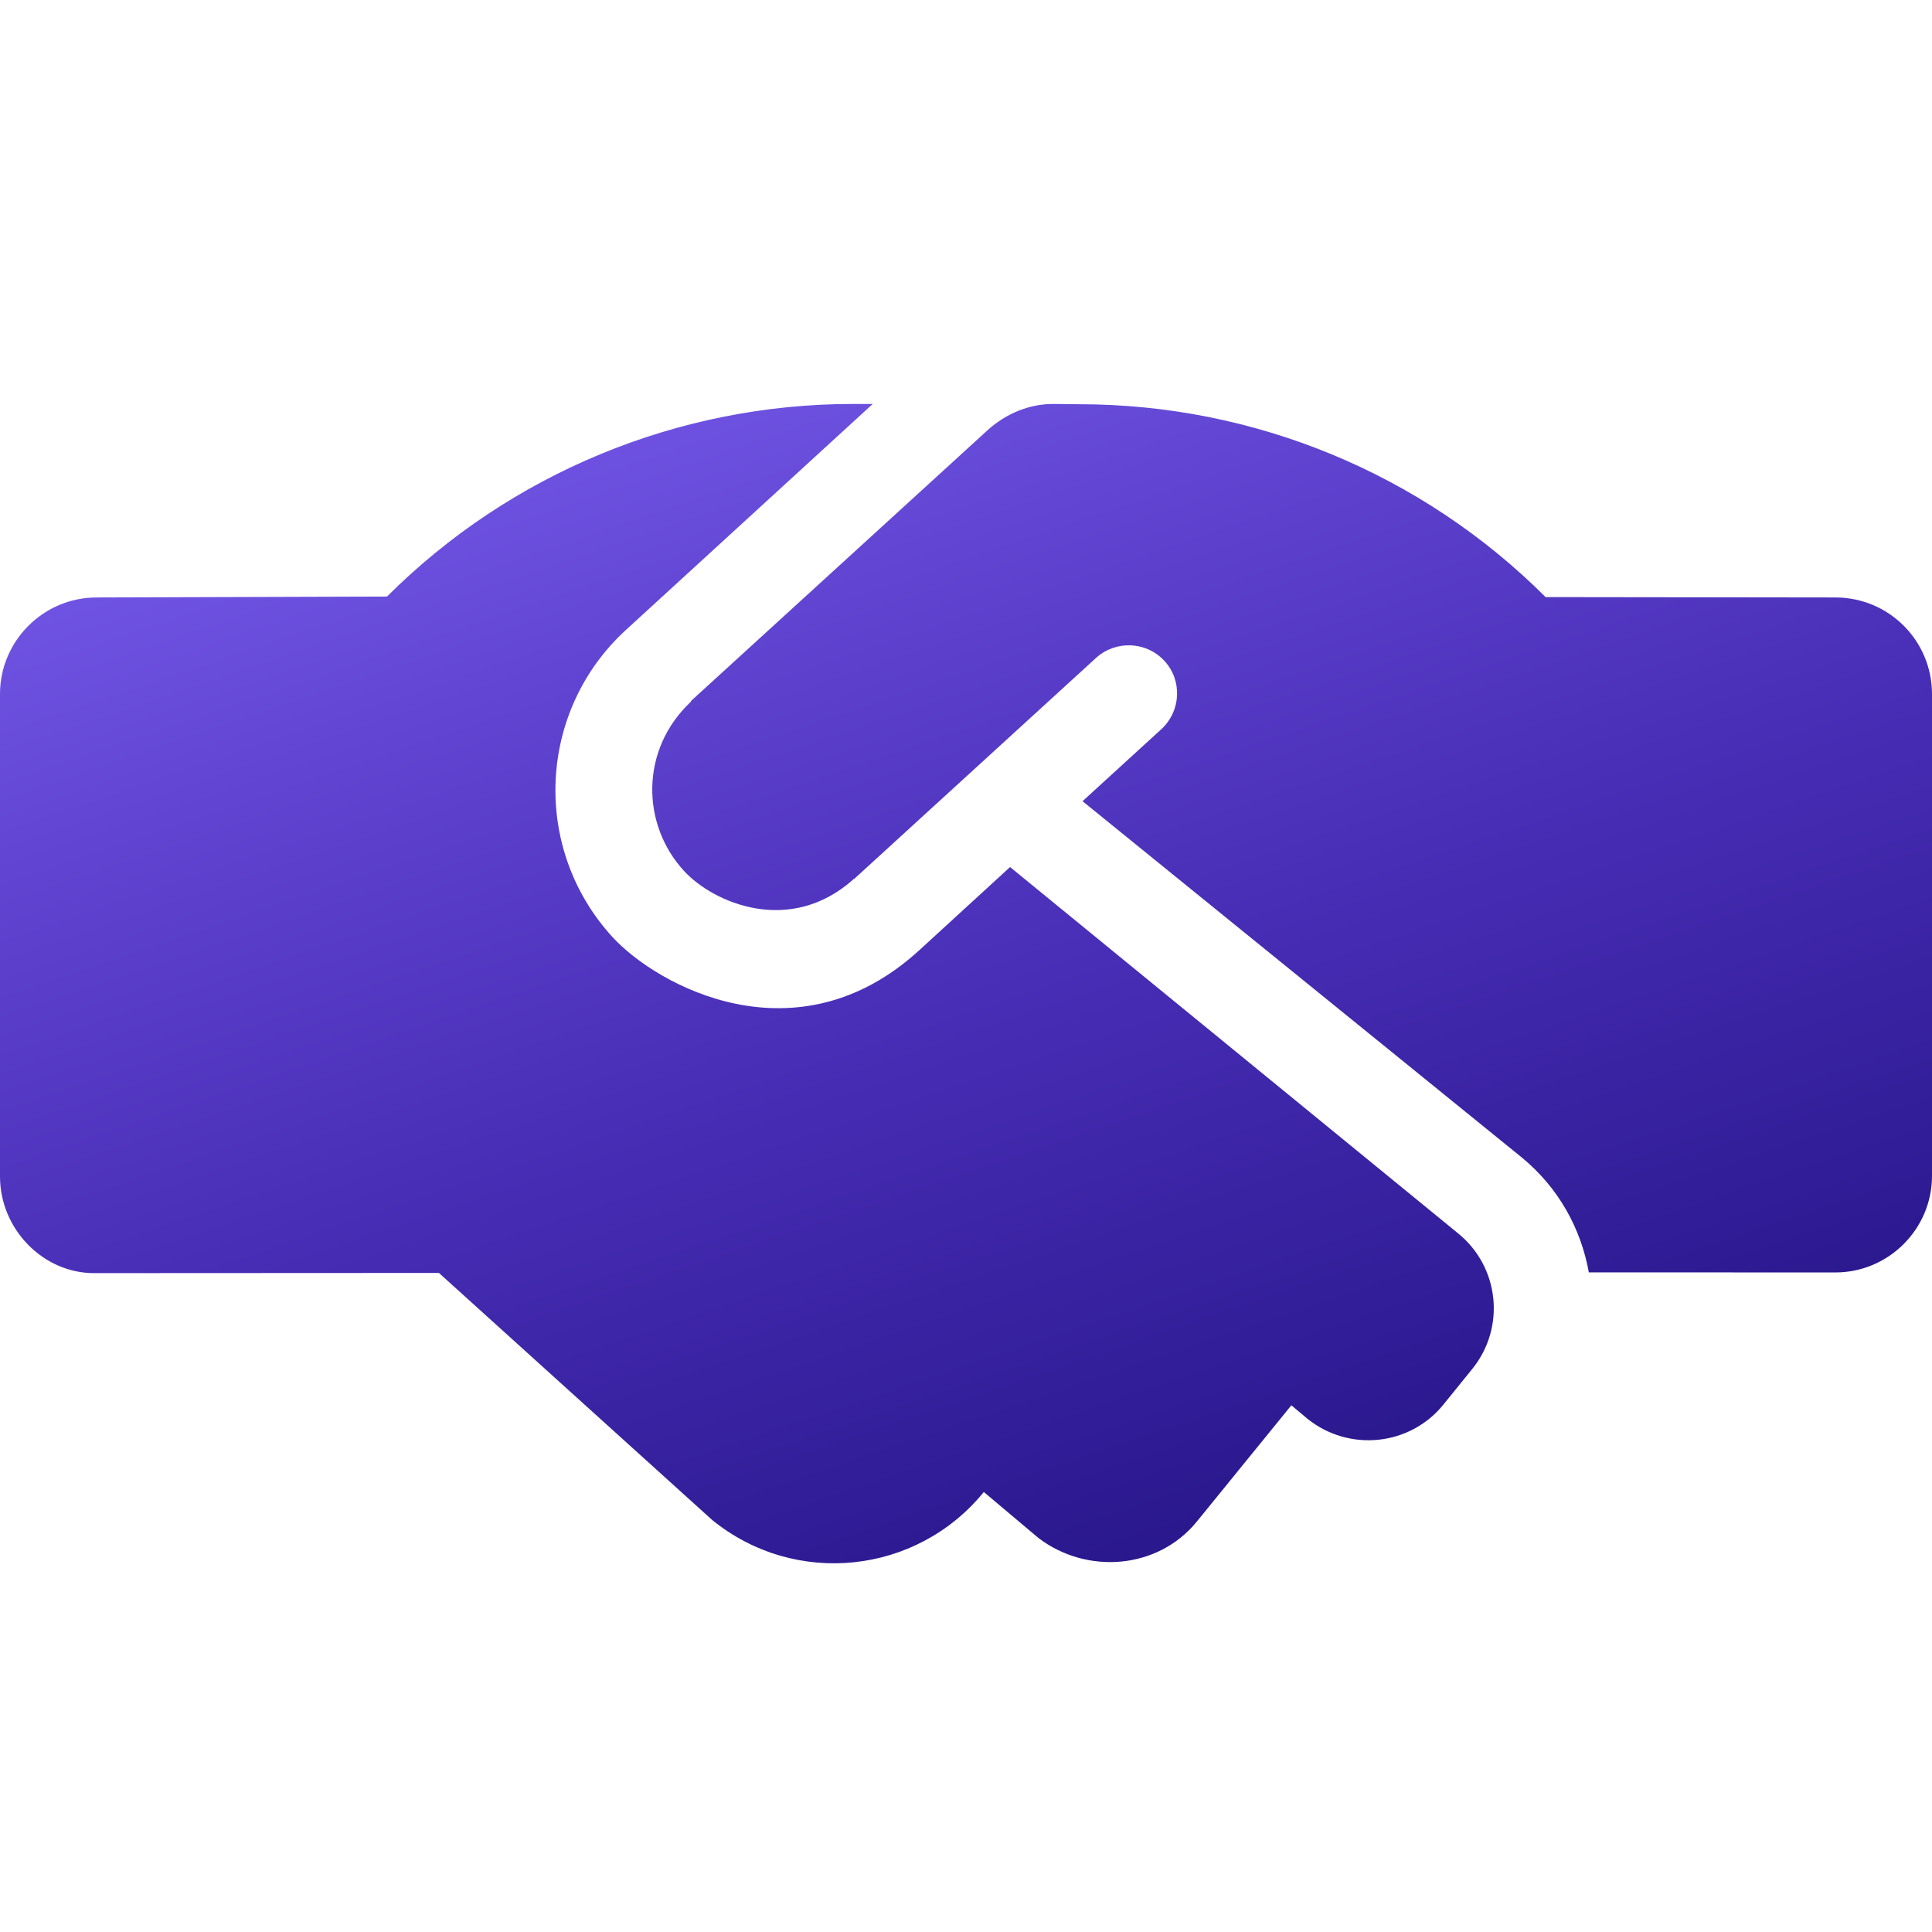 <svg width="110" height="110" viewBox="0 0 110 110" fill="none" xmlns="http://www.w3.org/2000/svg">
<g clip-path="url(#clip0_7300_5513)">
<g filter="url(#filter0_d_7300_5513)">
<path d="M57.509 48.366L52.353 53.09C45.375 59.486 37.434 55.138 34.873 52.353C30.25 47.3 30.611 39.48 35.63 34.873L49.689 22H48.555C38.62 22 29.064 25.945 22.034 32.966L5.5 33.017C2.475 33.017 0 35.49 0 38.514V65.979C0 69.003 2.475 71.486 5.345 71.486L24.991 71.476L40.545 85.539C45.272 89.383 52.19 88.651 56.014 83.948L59.128 86.569C61.858 88.649 65.897 88.374 68.131 85.646L73.525 79.012L74.448 79.785C76.812 81.676 80.272 81.332 82.183 78.969L83.829 76.936C85.733 74.581 85.372 71.135 83.021 69.225L57.509 48.366ZM104.5 33.017L88 32.996C80.957 25.956 71.404 22.016 61.445 22.016L59.967 22C58.592 22 57.282 22.549 56.251 23.473L39.359 38.895C39.342 38.93 39.325 38.964 39.325 38.964C36.438 41.68 36.506 45.942 38.947 48.589C40.601 50.394 44.962 52.305 48.594 49.062C48.594 49.04 48.637 49.04 48.659 49.019L62.409 36.455C63.526 35.446 65.265 35.51 66.296 36.627C67.328 37.743 67.242 39.483 66.125 40.514L61.635 44.617L86.66 64.915C88.743 66.633 90.012 68.953 90.462 71.443L104.5 71.448C107.525 71.448 110 68.977 110 65.952V38.517C110 35.475 107.542 33.017 104.5 33.017Z" fill="url(#paint0_linear_7300_5513)"/>
</g>
</g>
<defs>
<filter id="filter0_d_7300_5513" x="-2" y="21" width="114" height="70.008" filterUnits="userSpaceOnUse" color-interpolation-filters="sRGB">
<feFlood flood-opacity="0" result="BackgroundImageFix"/>
<feColorMatrix in="SourceAlpha" type="matrix" values="0 0 0 0 0 0 0 0 0 0 0 0 0 0 0 0 0 0 127 0" result="hardAlpha"/>
<feOffset dy="1"/>
<feGaussianBlur stdDeviation="1"/>
<feComposite in2="hardAlpha" operator="out"/>
<feColorMatrix type="matrix" values="0 0 0 0 0.252 0 0 0 0 0.212 0 0 0 0 0.52 0 0 0 0.25 0"/>
<feBlend mode="normal" in2="BackgroundImageFix" result="effect1_dropShadow_7300_5513"/>
<feBlend mode="normal" in="SourceGraphic" in2="effect1_dropShadow_7300_5513" result="shape"/>
</filter>
<linearGradient id="paint0_linear_7300_5513" x1="0" y1="22" x2="31.252" y2="114.588" gradientUnits="userSpaceOnUse">
<stop stop-color="#7B5EEF"/>
<stop offset="0.5" stop-color="#492EB7"/>
<stop offset="1" stop-color="#1C0E7B"/>
<stop offset="1" stop-color="#200689"/>
</linearGradient>
<clipPath id="clip0_7300_5513">
<rect width="110" height="110" fill="white"/>
</clipPath>
</defs>
</svg>
